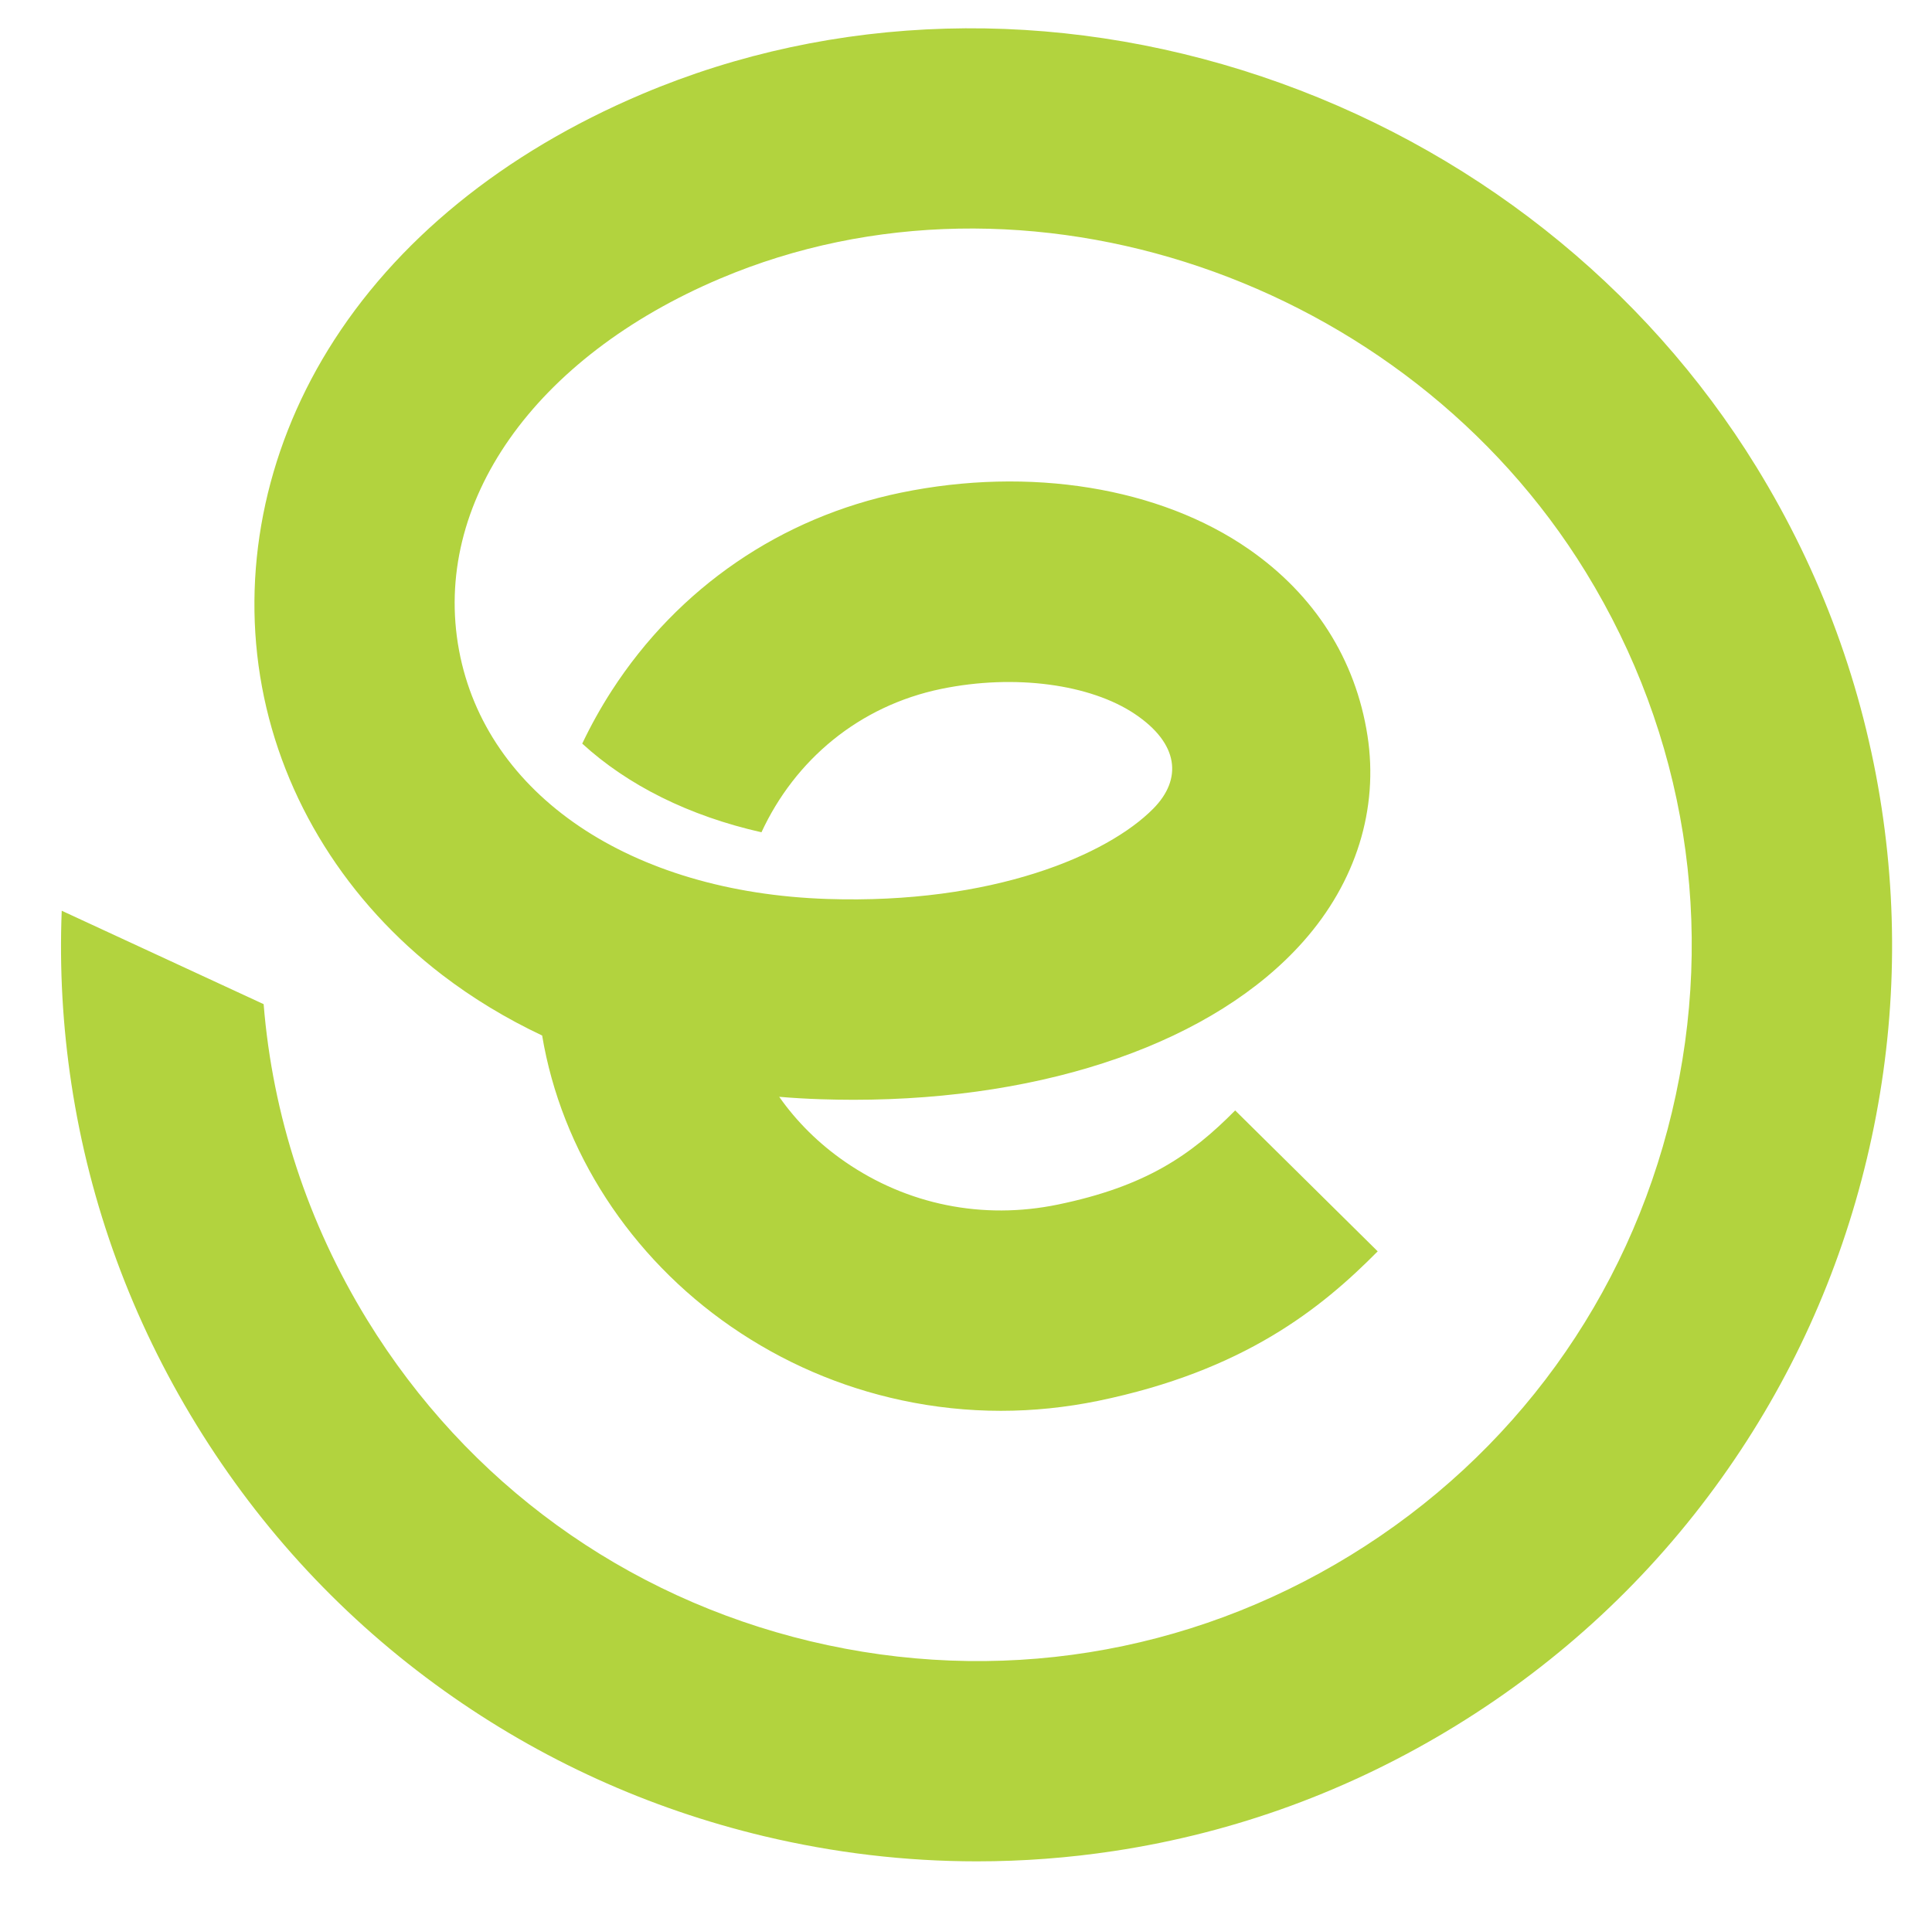 <svg xmlns="http://www.w3.org/2000/svg" xmlns:xlink="http://www.w3.org/1999/xlink" id="Layer_1" x="0px" y="0px" width="183px" height="181px" viewBox="0 0 183 181" xml:space="preserve"><g>	<defs>		<rect id="SVGID_1_" x="-48" y="-42" width="281" height="263"></rect>	</defs>	<clipPath id="SVGID_2_">		<use xlink:href="#SVGID_1_"></use>	</clipPath>	<path clip-path="url(#SVGID_2_)" fill="#B2D33E" d="M178.233,76.566c-1.744-11.479-5.732-22.353-11.857-32.319   c-10.61-17.269-27.258-30.408-46.87-37.001C99.811,0.628,78.962,1.221,60.803,8.914C47.687,14.47,37.406,22.839,31.079,33.127   c-6.043,9.822-8.267,21.165-6.262,31.944c1.987,10.683,8.052,20.372,17.079,27.288c2.89,2.212,6.055,4.127,9.456,5.733   c1.829,10.931,8.332,20.965,17.882,27.566c4.905,3.386,10.344,5.739,16.169,6.987c3.112,0.666,6.253,0.998,9.405,0.998   c3.063,0,6.134-0.316,9.196-0.941c13.812-2.844,21.143-8.758,26.492-14.166l-13.5-13.348c-4.182,4.233-8.458,7.199-16.819,8.922   c-7.09,1.459-14.243,0.016-20.146-4.066c-2.477-1.709-4.581-3.804-6.224-6.146c1.293,0.109,2.602,0.186,3.926,0.229   c1.042,0.033,2.075,0.053,3.101,0.053c18.434-0.002,34.214-5.515,42.614-14.994c4.995-5.633,7.153-12.557,6.08-19.502   c-1.121-7.222-5.003-13.331-11.234-17.658c-8.441-5.863-20.765-7.867-32.958-5.357c-11.356,2.336-21.084,8.997-27.391,18.755   c-1.043,1.615-1.974,3.291-2.796,5.016c4.311,3.949,10.115,6.85,16.977,8.4c3.173-6.853,9.238-11.976,17.039-13.584   c6.986-1.435,14.114-0.431,18.298,2.358c4.242,2.83,4.525,6.203,1.779,8.984c-4.349,4.405-15.247,9.076-30.883,8.559   c-18.64-0.615-32.33-9.861-34.879-23.555c-2.59-13.931,7.115-27.752,24.73-35.213c28.88-12.234,64.897-0.025,81.989,27.793   c9.47,15.409,12.368,33.582,8.166,51.172c-4.204,17.59-15.006,32.488-30.417,41.956c-15.414,9.466-33.59,12.364-51.183,8.163   c-17.593-4.204-32.498-15.004-41.966-30.414c-5.669-9.227-8.981-19.448-9.827-29.938L5.847,86.271   c-0.218,5.463,0.089,10.943,0.916,16.404c1.745,11.477,5.736,22.353,11.859,32.318c6.124,9.969,14.024,18.441,23.477,25.187   c9.126,6.51,19.304,11.136,30.254,13.753c6.67,1.59,13.418,2.387,20.183,2.387c4.341,0,8.687-0.325,13.02-0.984   c11.483-1.743,22.357-5.732,32.328-11.855c9.968-6.123,18.444-14.02,25.188-23.471c6.514-9.123,11.143-19.301,13.758-30.248   C179.444,98.818,179.918,87.648,178.233,76.566"></path></g></svg>